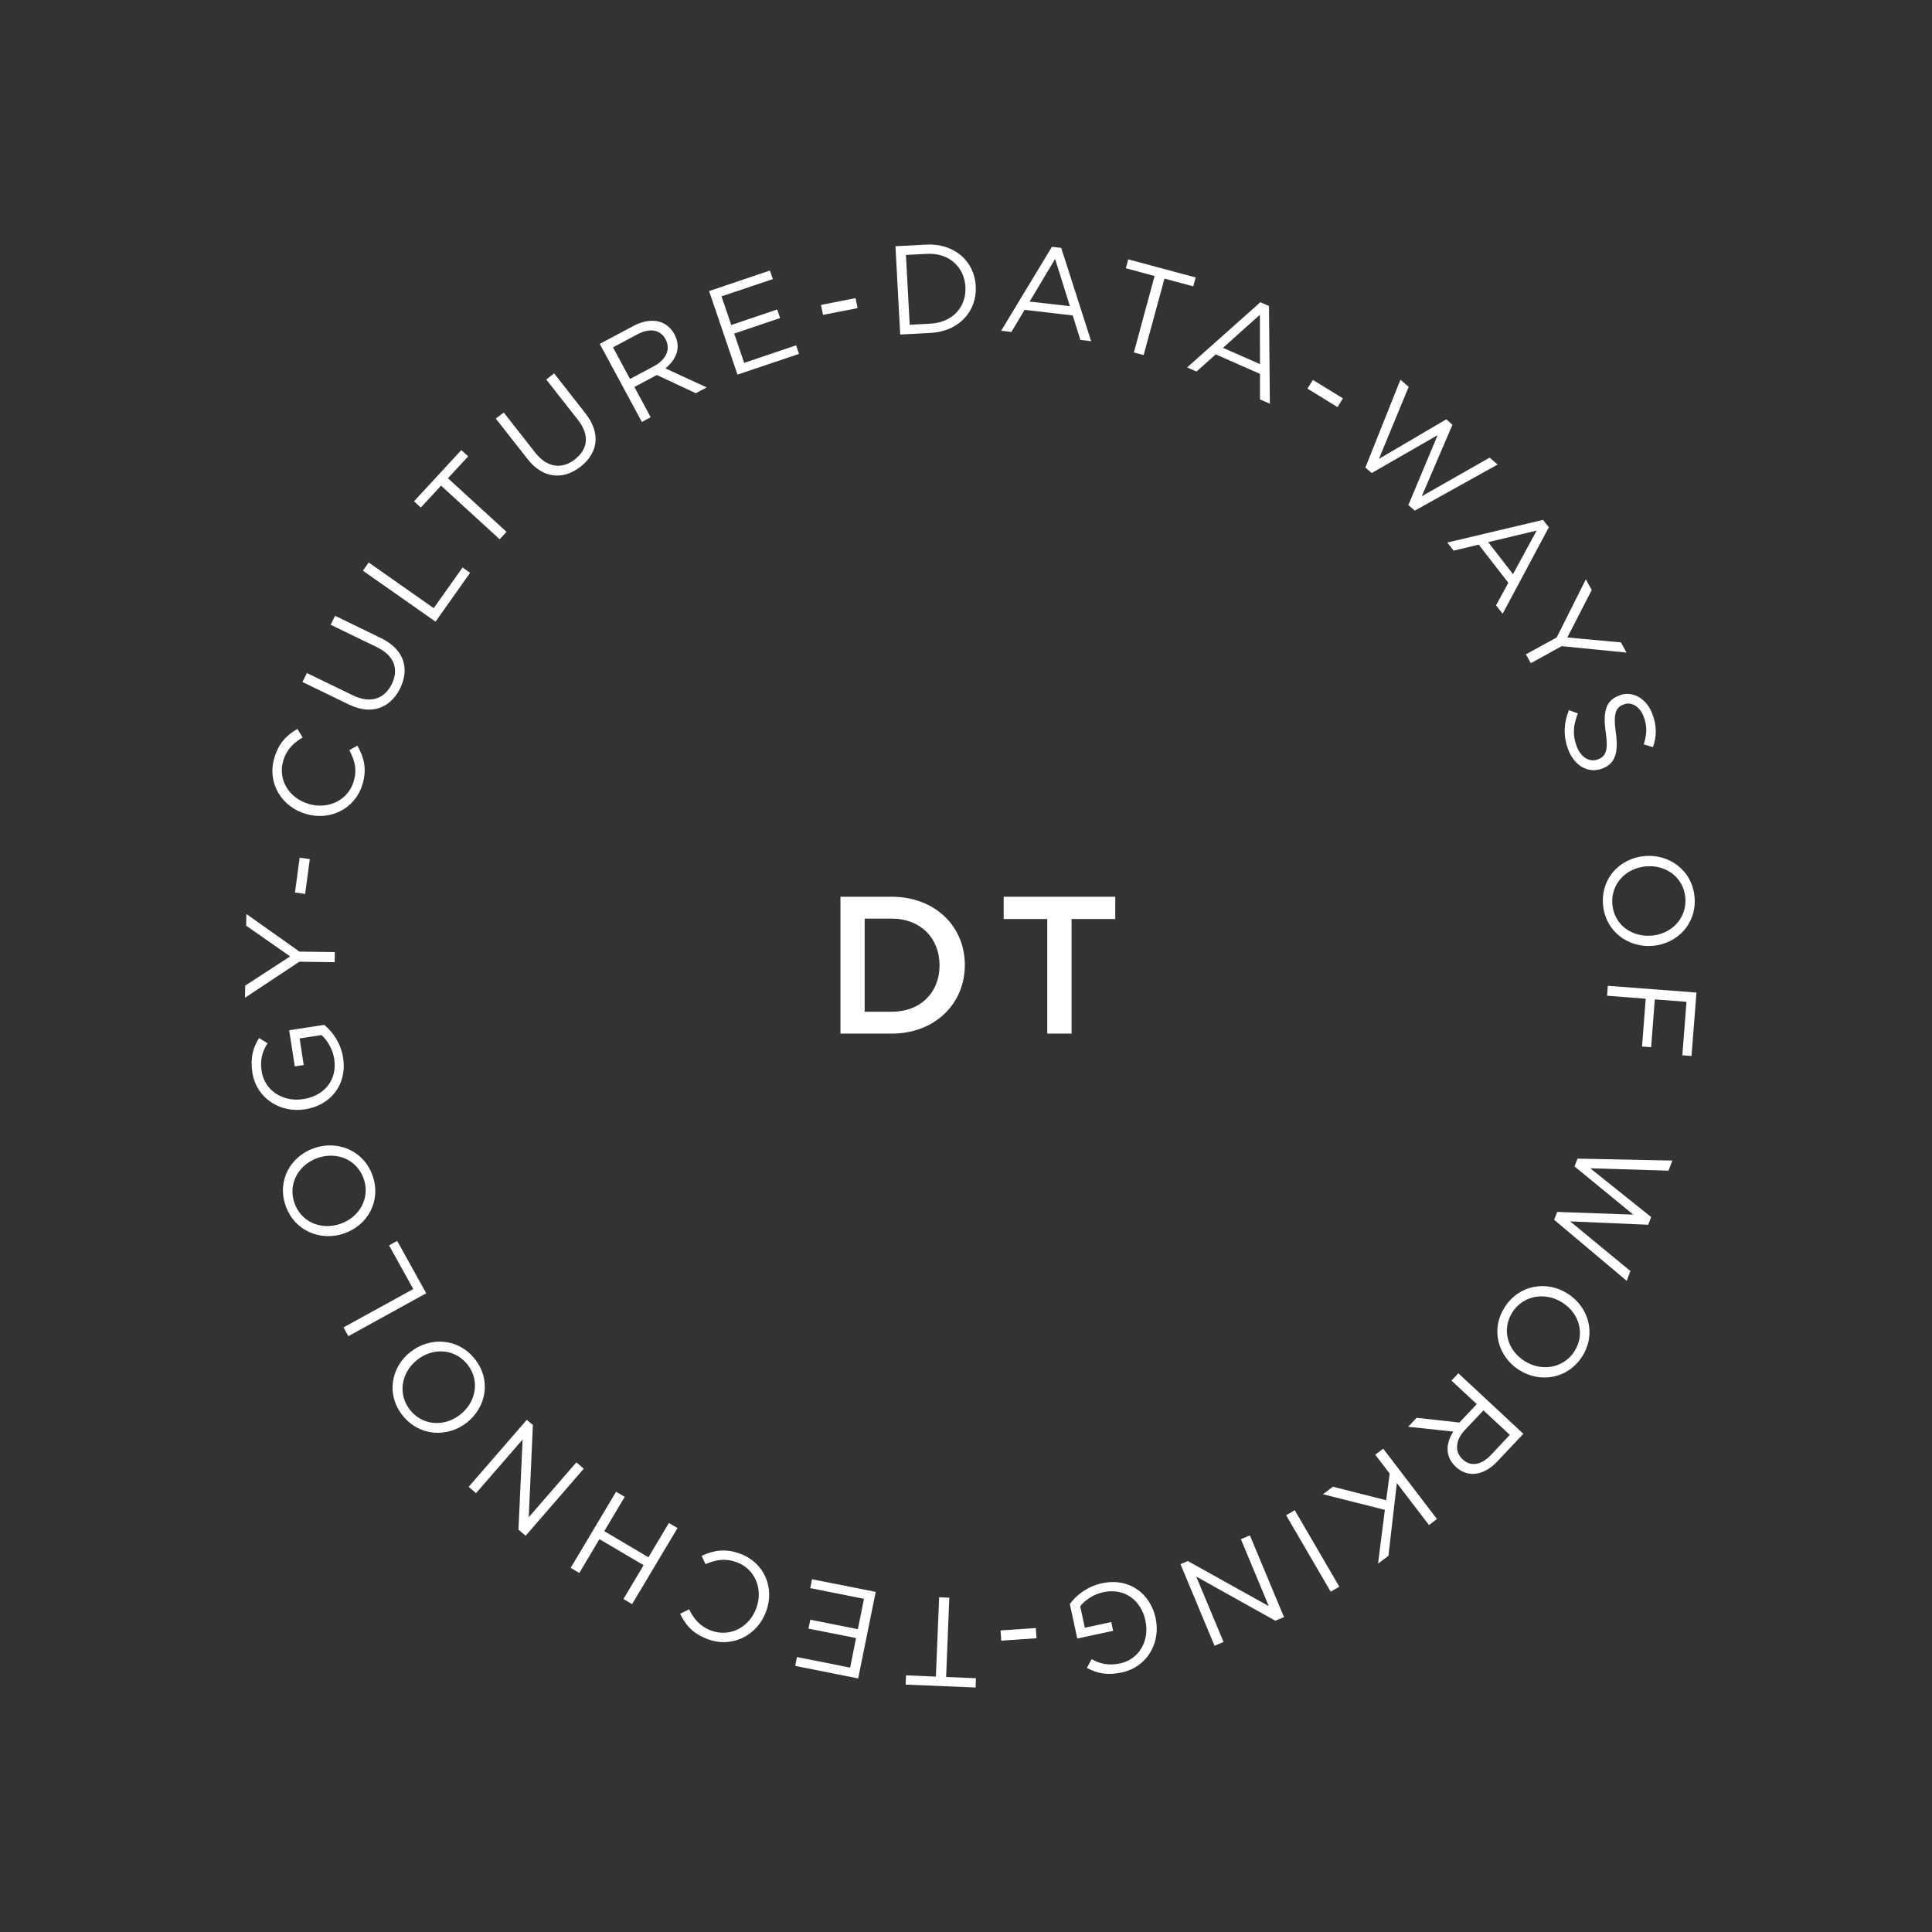 <svg width="199" height="199" xmlns="http://www.w3.org/2000/svg" xmlns:xlink="http://www.w3.org/1999/xlink" xml:space="preserve" overflow="hidden"><rect width="100%" height="100%" fill="#333333" stroke="none"/><g transform="translate(-978 -437)"><g><g><g><g><path d="M30.389 82.849 30.37 82.839C27.888 82.124 26.369 79.682 27.113 77.1 27.57 75.512 28.404 74.718 29.486 74.082L30.022 74.966C29.109 75.502 28.374 76.187 28.027 77.378 27.471 79.324 28.632 81.22 30.648 81.806L30.667 81.816C32.693 82.402 34.708 81.389 35.264 79.463 35.611 78.262 35.373 77.339 34.807 76.266L35.631 75.8C36.297 76.981 36.624 78.153 36.167 79.751 35.433 82.273 32.911 83.573 30.389 82.849Z" fill="#FFFFFF" fill-rule="nonzero" fill-opacity="1" transform="matrix(1.005 0 0 1 979 438)"/><path d="M34.768 71.57 30.002 69.247 30.459 68.324 35.165 70.617C36.932 71.481 38.391 71.034 39.156 69.466 39.89 67.957 39.444 66.547 37.657 65.673L32.891 63.35 33.348 62.427 38.044 64.72C40.437 65.892 41.002 67.867 40.01 69.912 39.007 71.928 37.091 72.702 34.768 71.57Z" fill="#FFFFFF" fill-rule="nonzero" fill-opacity="1" transform="matrix(1.005 0 0 1 979 438)"/><path d="M36.197 57.781 36.793 56.937 43.455 61.642 46.413 57.453 47.188 57.999 43.643 63.032 36.197 57.781Z" fill="#FFFFFF" fill-rule="nonzero" fill-opacity="1" transform="matrix(1.005 0 0 1 979 438)"/><path d="M44.209 49.024 42.134 51.278 41.439 50.633 46.284 45.361 46.989 46.006 44.914 48.26 50.92 53.78 50.215 54.544 44.209 49.024Z" fill="#FFFFFF" fill-rule="nonzero" fill-opacity="1" transform="matrix(1.005 0 0 1 979 438)"/><path d="M53.075 46.284 49.818 42.114 50.633 41.489 53.849 45.609C55.06 47.158 56.559 47.386 57.929 46.314 59.25 45.281 59.468 43.832 58.247 42.263L54.991 38.093 55.795 37.458 59.002 41.568C60.63 43.653 60.282 45.678 58.495 47.078 56.718 48.458 54.663 48.319 53.075 46.284Z" fill="#FFFFFF" fill-rule="nonzero" fill-opacity="1" transform="matrix(1.005 0 0 1 979 438)"/><path d="M60.471 34.42 63.926 32.574C64.909 32.047 65.862 31.918 66.646 32.157 67.242 32.335 67.778 32.782 68.116 33.407L68.126 33.427C68.84 34.758 68.334 36.029 67.202 36.942L71.431 38.908 70.32 39.503 66.319 37.627 64.025 38.858 65.693 41.975 64.79 42.462 60.471 34.42ZM66.041 36.714C67.242 36.068 67.778 34.986 67.222 33.953L67.212 33.934C66.686 32.951 65.604 32.752 64.313 33.447L61.831 34.778 63.578 38.034 66.041 36.714Z" fill="#FFFFFF" fill-rule="nonzero" fill-opacity="1" transform="matrix(1.005 0 0 1 979 438)"/><path d="M71.68 28.98 77.914 26.865 78.212 27.749 72.951 29.526 73.953 32.474 78.659 30.876 78.957 31.759 74.251 33.358 75.274 36.376 80.595 34.569 80.893 35.453 74.589 37.587 71.68 28.98Z" fill="#FFFFFF" fill-rule="nonzero" fill-opacity="1" transform="matrix(1.005 0 0 1 979 438)"/><path d="M83.147 30.409 86.691 29.704 86.899 30.737 83.355 31.432 83.147 30.409Z" fill="#FFFFFF" fill-rule="nonzero" fill-opacity="1" transform="matrix(1.005 0 0 1 979 438)"/><path d="M90.781 24.363 93.938 24.194C96.797 24.046 98.872 25.892 99.011 28.453L99.011 28.483C99.15 31.045 97.284 33.13 94.425 33.288L91.267 33.457 90.781 24.363ZM94.375 32.335C96.668 32.216 98.058 30.578 97.949 28.563L97.949 28.543C97.84 26.527 96.291 25.018 93.988 25.148L91.853 25.257 92.24 32.454 94.375 32.335Z" fill="#FFFFFF" fill-rule="nonzero" fill-opacity="1" transform="matrix(1.005 0 0 1 979 438)"/><path d="M106.815 24.423 107.768 24.532 110.835 34.142 109.733 34.013 108.949 31.491 104.015 30.916 102.665 33.189 101.612 33.07 106.815 24.423ZM108.661 30.538 107.142 25.674 104.531 30.062 108.661 30.538Z" fill="#FFFFFF" fill-rule="nonzero" fill-opacity="1" transform="matrix(1.005 0 0 1 979 438)"/><path d="M117.338 27.431 114.39 26.627 114.638 25.713 121.548 27.58 121.299 28.493 118.351 27.699 116.216 35.572 115.214 35.304 117.338 27.431Z" fill="#FFFFFF" fill-rule="nonzero" fill-opacity="1" transform="matrix(1.005 0 0 1 979 438)"/><path d="M128.18 30.131 129.063 30.518 129.152 40.585 128.14 40.139 128.14 37.508 123.603 35.502 121.637 37.27 120.674 36.843 128.18 30.131ZM128.14 36.505 128.13 31.422 124.347 34.827 128.14 36.505Z" fill="#FFFFFF" fill-rule="nonzero" fill-opacity="1" transform="matrix(1.005 0 0 1 979 438)"/><path d="M133.561 38.133 136.638 40.029 136.082 40.933 133.005 39.027 133.561 38.133Z" fill="#FFFFFF" fill-rule="nonzero" fill-opacity="1" transform="matrix(1.005 0 0 1 979 438)"/><path d="M142.535 38.113 143.379 38.848 140.331 46.264 147.231 42.194 147.867 42.75 144.719 50.116 151.679 46.135 152.493 46.85 144.005 51.596 143.349 51.02 146.348 43.822 139.587 47.724 138.941 47.158 142.535 38.113Z" fill="#FFFFFF" fill-rule="nonzero" fill-opacity="1" transform="matrix(1.005 0 0 1 979 438)"/><path d="M157.149 52.549 157.745 53.313 153.009 62.218 152.334 61.345 153.595 59.032 150.557 55.1 147.986 55.716 147.34 54.882 157.149 52.549ZM154.072 58.138 156.494 53.651 151.53 54.842 154.072 58.138Z" fill="#FFFFFF" fill-rule="nonzero" fill-opacity="1" transform="matrix(1.005 0 0 1 979 438)"/><path d="M158.549 64.661 161.537 58.674 162.143 59.766 159.641 64.661 165.131 65.167 165.707 66.219 159.065 65.554 155.898 67.311 155.392 66.398 158.549 64.661Z" fill="#FFFFFF" fill-rule="nonzero" fill-opacity="1" transform="matrix(1.005 0 0 1 979 438)"/><path d="M159.8 72.146 160.723 72.484C160.247 73.675 160.157 74.678 160.594 75.859 161.011 77.011 161.905 77.537 162.749 77.229L162.768 77.219C163.563 76.932 163.861 76.336 163.573 74.4 163.275 72.275 163.583 71.144 164.982 70.627L165.002 70.617C166.352 70.121 167.772 70.945 168.368 72.573 168.825 73.814 168.795 74.837 168.417 75.959L167.464 75.671C167.822 74.638 167.812 73.745 167.484 72.861 167.077 71.749 166.204 71.263 165.439 71.551L165.419 71.561C164.615 71.858 164.327 72.464 164.615 74.489 164.903 76.544 164.526 77.686 163.215 78.163L163.195 78.173C161.726 78.709 160.326 77.835 159.701 76.137 159.224 74.787 159.264 73.506 159.8 72.146Z" fill="#FFFFFF" fill-rule="nonzero" fill-opacity="1" transform="matrix(1.005 0 0 1 979 438)"/><path d="M167.534 87.177 167.564 87.177C170.066 86.949 172.428 88.627 172.677 91.377 172.925 94.127 170.939 96.182 168.437 96.42L168.417 96.42C165.916 96.648 163.553 94.971 163.305 92.221 163.046 89.461 165.032 87.415 167.534 87.177ZM168.298 95.368 168.318 95.368C170.373 95.179 171.922 93.521 171.733 91.446 171.545 89.371 169.748 88.051 167.693 88.24L167.673 88.24C165.608 88.428 164.069 90.086 164.258 92.161 164.436 94.236 166.233 95.556 168.298 95.368Z" fill="#FFFFFF" fill-rule="nonzero" fill-opacity="1" transform="matrix(1.005 0 0 1 979 438)"/><path d="M172.875 101.235 172.369 107.768 171.426 107.698 171.853 102.188 168.606 101.94 168.229 106.864 167.296 106.795 167.673 101.871 163.712 101.563 163.791 100.54 172.875 101.235Z" fill="#FFFFFF" fill-rule="nonzero" fill-opacity="1" transform="matrix(1.005 0 0 1 979 438)"/><path d="M170.403 118.54 170.006 119.582 161.984 119.334 168.229 124.357 167.931 125.152 159.929 124.804 166.104 129.917 165.727 130.93 158.291 124.645 158.599 123.831 166.402 124.109 160.376 119.145 160.684 118.341 170.403 118.54Z" fill="#FFFFFF" fill-rule="nonzero" fill-opacity="1" transform="matrix(1.005 0 0 1 979 438)"/><path d="M159.691 132.26 159.711 132.27C161.825 133.64 162.649 136.42 161.14 138.753 159.631 141.076 156.792 141.463 154.687 140.103L154.667 140.093C152.553 138.723 151.729 135.943 153.238 133.62 154.747 131.277 157.586 130.89 159.691 132.26ZM155.223 139.17 155.243 139.18C156.98 140.302 159.224 139.954 160.356 138.207 161.488 136.459 160.892 134.305 159.155 133.183L159.135 133.173C157.397 132.051 155.154 132.399 154.022 134.146 152.89 135.894 153.486 138.048 155.223 139.17Z" fill="#FFFFFF" fill-rule="nonzero" fill-opacity="1" transform="matrix(1.005 0 0 1 979 438)"/><path d="M155.134 146.685 152.453 149.544C151.689 150.359 150.825 150.785 150.021 150.815 149.396 150.835 148.75 150.597 148.224 150.1L148.204 150.081C147.102 149.048 147.162 147.688 147.956 146.457L143.33 145.96 144.193 145.037 148.581 145.524 150.359 143.627 147.767 141.205 148.472 140.45 155.134 146.685ZM149.128 146.308C148.194 147.311 148.045 148.502 148.899 149.306L148.919 149.326C149.733 150.09 150.815 149.922 151.828 148.85L153.744 146.794 151.044 144.273 149.128 146.308Z" fill="#FFFFFF" fill-rule="nonzero" fill-opacity="1" transform="matrix(1.005 0 0 1 979 438)"/><path d="M146.278 155.462 145.464 156.087 142.168 151.758 141.304 159.254 140.242 160.058 140.937 154.518 134.593 152.91 135.616 152.136 141.076 153.526 141.433 150.785 139.954 148.84 140.768 148.214 146.278 155.462Z" fill="#FFFFFF" fill-rule="nonzero" fill-opacity="1" transform="matrix(1.005 0 0 1 979 438)"/><path d="M136.271 162.431 135.387 162.947 130.82 155.074 131.704 154.558 136.271 162.431Z" fill="#FFFFFF" fill-rule="nonzero" fill-opacity="1" transform="matrix(1.005 0 0 1 979 438)"/><path d="M130.602 165.568 129.708 165.936 121.607 161.389 124.407 168.13 123.484 168.517 119.989 160.108 120.744 159.79 129.043 164.436 126.184 157.536 127.107 157.149 130.602 165.568Z" fill="#FFFFFF" fill-rule="nonzero" fill-opacity="1" transform="matrix(1.005 0 0 1 979 438)"/><path d="M117.447 165.667 117.447 165.697C117.974 168.139 116.643 170.691 113.973 171.267 112.474 171.594 111.451 171.356 110.399 170.8L110.885 169.897C111.699 170.344 112.553 170.602 113.814 170.334 115.789 169.907 116.832 167.941 116.405 165.955L116.405 165.936C115.948 163.811 114.241 162.53 112.086 162.997 111.074 163.215 110.21 163.811 109.714 164.446L110.19 166.66 112.9 166.074 113.089 166.978 109.416 167.772 108.651 164.218C109.316 163.305 110.428 162.411 111.928 162.083 114.727 161.468 116.891 163.126 117.447 165.667Z" fill="#FFFFFF" fill-rule="nonzero" fill-opacity="1" transform="matrix(1.005 0 0 1 979 438)"/><path d="M105.236 167.742 101.622 167.991 101.553 166.938 105.167 166.69 105.236 167.742Z" fill="#FFFFFF" fill-rule="nonzero" fill-opacity="1" transform="matrix(1.005 0 0 1 979 438)"/><path d="M95.973 171.733 99.031 171.862 98.991 172.816 91.823 172.518 91.863 171.565 94.921 171.694 95.258 163.523 96.301 163.563 95.973 171.733Z" fill="#FFFFFF" fill-rule="nonzero" fill-opacity="1" transform="matrix(1.005 0 0 1 979 438)"/><path d="M86.959 171.882 80.506 170.592 80.684 169.678 86.135 170.77 86.74 167.723 81.866 166.75 82.054 165.836 86.929 166.809 87.555 163.682 82.044 162.58 82.233 161.666 88.756 162.967 86.959 171.882Z" fill="#FFFFFF" fill-rule="nonzero" fill-opacity="1" transform="matrix(1.005 0 0 1 979 438)"/><path d="M77.507 165.032 77.498 165.052C76.584 167.464 74.033 168.785 71.521 167.832 69.972 167.246 69.257 166.352 68.711 165.221L69.635 164.764C70.101 165.717 70.717 166.511 71.878 166.948 73.765 167.663 75.76 166.66 76.495 164.704L76.505 164.685C77.249 162.709 76.405 160.624 74.529 159.919 73.358 159.482 72.424 159.641 71.312 160.108L70.915 159.254C72.146 158.688 73.348 158.46 74.886 159.046 77.349 159.959 78.441 162.58 77.507 165.032Z" fill="#FFFFFF" fill-rule="nonzero" fill-opacity="1" transform="matrix(1.005 0 0 1 979 438)"/><path d="M63.787 164.228 62.903 163.702 64.968 160.217 60.441 157.536 58.376 161.021 57.493 160.495 62.149 152.652 63.032 153.178 60.938 156.712 65.465 159.403 67.56 155.869 68.443 156.395 63.787 164.228Z" fill="#FFFFFF" fill-rule="nonzero" fill-opacity="1" transform="matrix(1.005 0 0 1 979 438)"/><path d="M52.876 157.189 52.142 156.554 52.568 147.271 47.793 152.801 47.039 152.146 52.995 145.246 53.621 145.782 53.194 155.283 58.078 149.624 58.833 150.279 52.876 157.189Z" fill="#FFFFFF" fill-rule="nonzero" fill-opacity="1" transform="matrix(1.005 0 0 1 979 438)"/><path d="M46.89 145.494 46.87 145.514C44.904 147.082 42.015 146.983 40.278 144.809 38.55 142.645 39.086 139.835 41.052 138.266L41.072 138.256C43.038 136.688 45.927 136.787 47.654 138.961 49.382 141.116 48.845 143.925 46.89 145.494ZM41.757 139.071 41.737 139.09C40.119 140.381 39.742 142.615 41.042 144.243 42.343 145.871 44.566 145.99 46.185 144.7L46.205 144.68C47.823 143.389 48.2 141.155 46.9 139.527 45.599 137.899 43.375 137.78 41.757 139.071Z" fill="#FFFFFF" fill-rule="nonzero" fill-opacity="1" transform="matrix(1.005 0 0 1 979 438)"/><path d="M34.708 136.628 34.212 135.725 41.36 131.773 38.878 127.276 39.712 126.819 42.69 132.21 34.708 136.628Z" fill="#FFFFFF" fill-rule="nonzero" fill-opacity="1" transform="matrix(1.005 0 0 1 979 438)"/><path d="M34.301 126.035 34.281 126.045C31.908 126.879 29.198 125.827 28.285 123.206 27.361 120.585 28.801 118.103 31.174 117.269L31.194 117.259C33.566 116.425 36.277 117.477 37.19 120.088 38.103 122.729 36.674 125.201 34.301 126.035ZM31.561 118.271 31.541 118.281C29.585 118.976 28.493 120.962 29.188 122.928 29.883 124.893 31.948 125.747 33.904 125.052L33.924 125.042C35.88 124.357 36.972 122.362 36.277 120.396 35.582 118.43 33.517 117.586 31.561 118.271Z" fill="#FFFFFF" fill-rule="nonzero" fill-opacity="1" transform="matrix(1.005 0 0 1 979 438)"/><path d="M30.241 113.268 30.221 113.268C27.749 113.645 25.286 112.166 24.869 109.465 24.641 107.946 24.929 106.944 25.555 105.921L26.428 106.457C25.932 107.242 25.624 108.085 25.823 109.356 26.13 111.352 28.037 112.523 30.042 112.215L30.062 112.215C32.216 111.888 33.596 110.27 33.259 108.075 33.1 107.043 32.554 106.159 31.958 105.613L29.714 105.961 30.131 108.701 29.218 108.84 28.642 105.117 32.236 104.561C33.11 105.286 33.934 106.447 34.172 107.966 34.599 110.806 32.812 112.881 30.241 113.268Z" fill="#FFFFFF" fill-rule="nonzero" fill-opacity="1" transform="matrix(1.005 0 0 1 979 438)"/><path d="M29.684 98.058 24.115 101.771 24.135 100.52 28.741 97.512 24.234 94.345 24.254 93.144 29.695 97.016 33.318 97.065 33.308 98.108 29.684 98.058Z" fill="#FFFFFF" fill-rule="nonzero" fill-opacity="1" transform="matrix(1.005 0 0 1 979 438)"/><path d="M29.238 90.93 29.714 87.346 30.757 87.485 30.28 91.079 29.238 90.93Z" fill="#FFFFFF" fill-rule="nonzero" fill-opacity="1" transform="matrix(1.005 0 0 1 979 438)"/><path d="M85.142 91.367 90.394 91.367C94.822 91.367 97.889 94.405 97.889 98.376L97.889 98.416C97.889 102.377 94.832 105.464 90.394 105.464L85.142 105.464 85.142 91.367ZM90.404 103.211C93.362 103.211 95.298 101.215 95.298 98.455L95.298 98.416C95.298 95.656 93.362 93.62 90.404 93.62L87.624 93.62 87.624 103.211 90.404 103.211Z" fill="#FFFFFF" fill-rule="nonzero" fill-opacity="1" transform="matrix(1.005 0 0 1 979 438)"/><path d="M106.338 93.66 101.871 93.66 101.871 91.367 113.308 91.367 113.308 93.66 108.83 93.66 108.83 105.464 106.338 105.464 106.338 93.66Z" fill="#FFFFFF" fill-rule="nonzero" fill-opacity="1" transform="matrix(1.005 0 0 1 979 438)"/></g></g></g></g></g></svg>